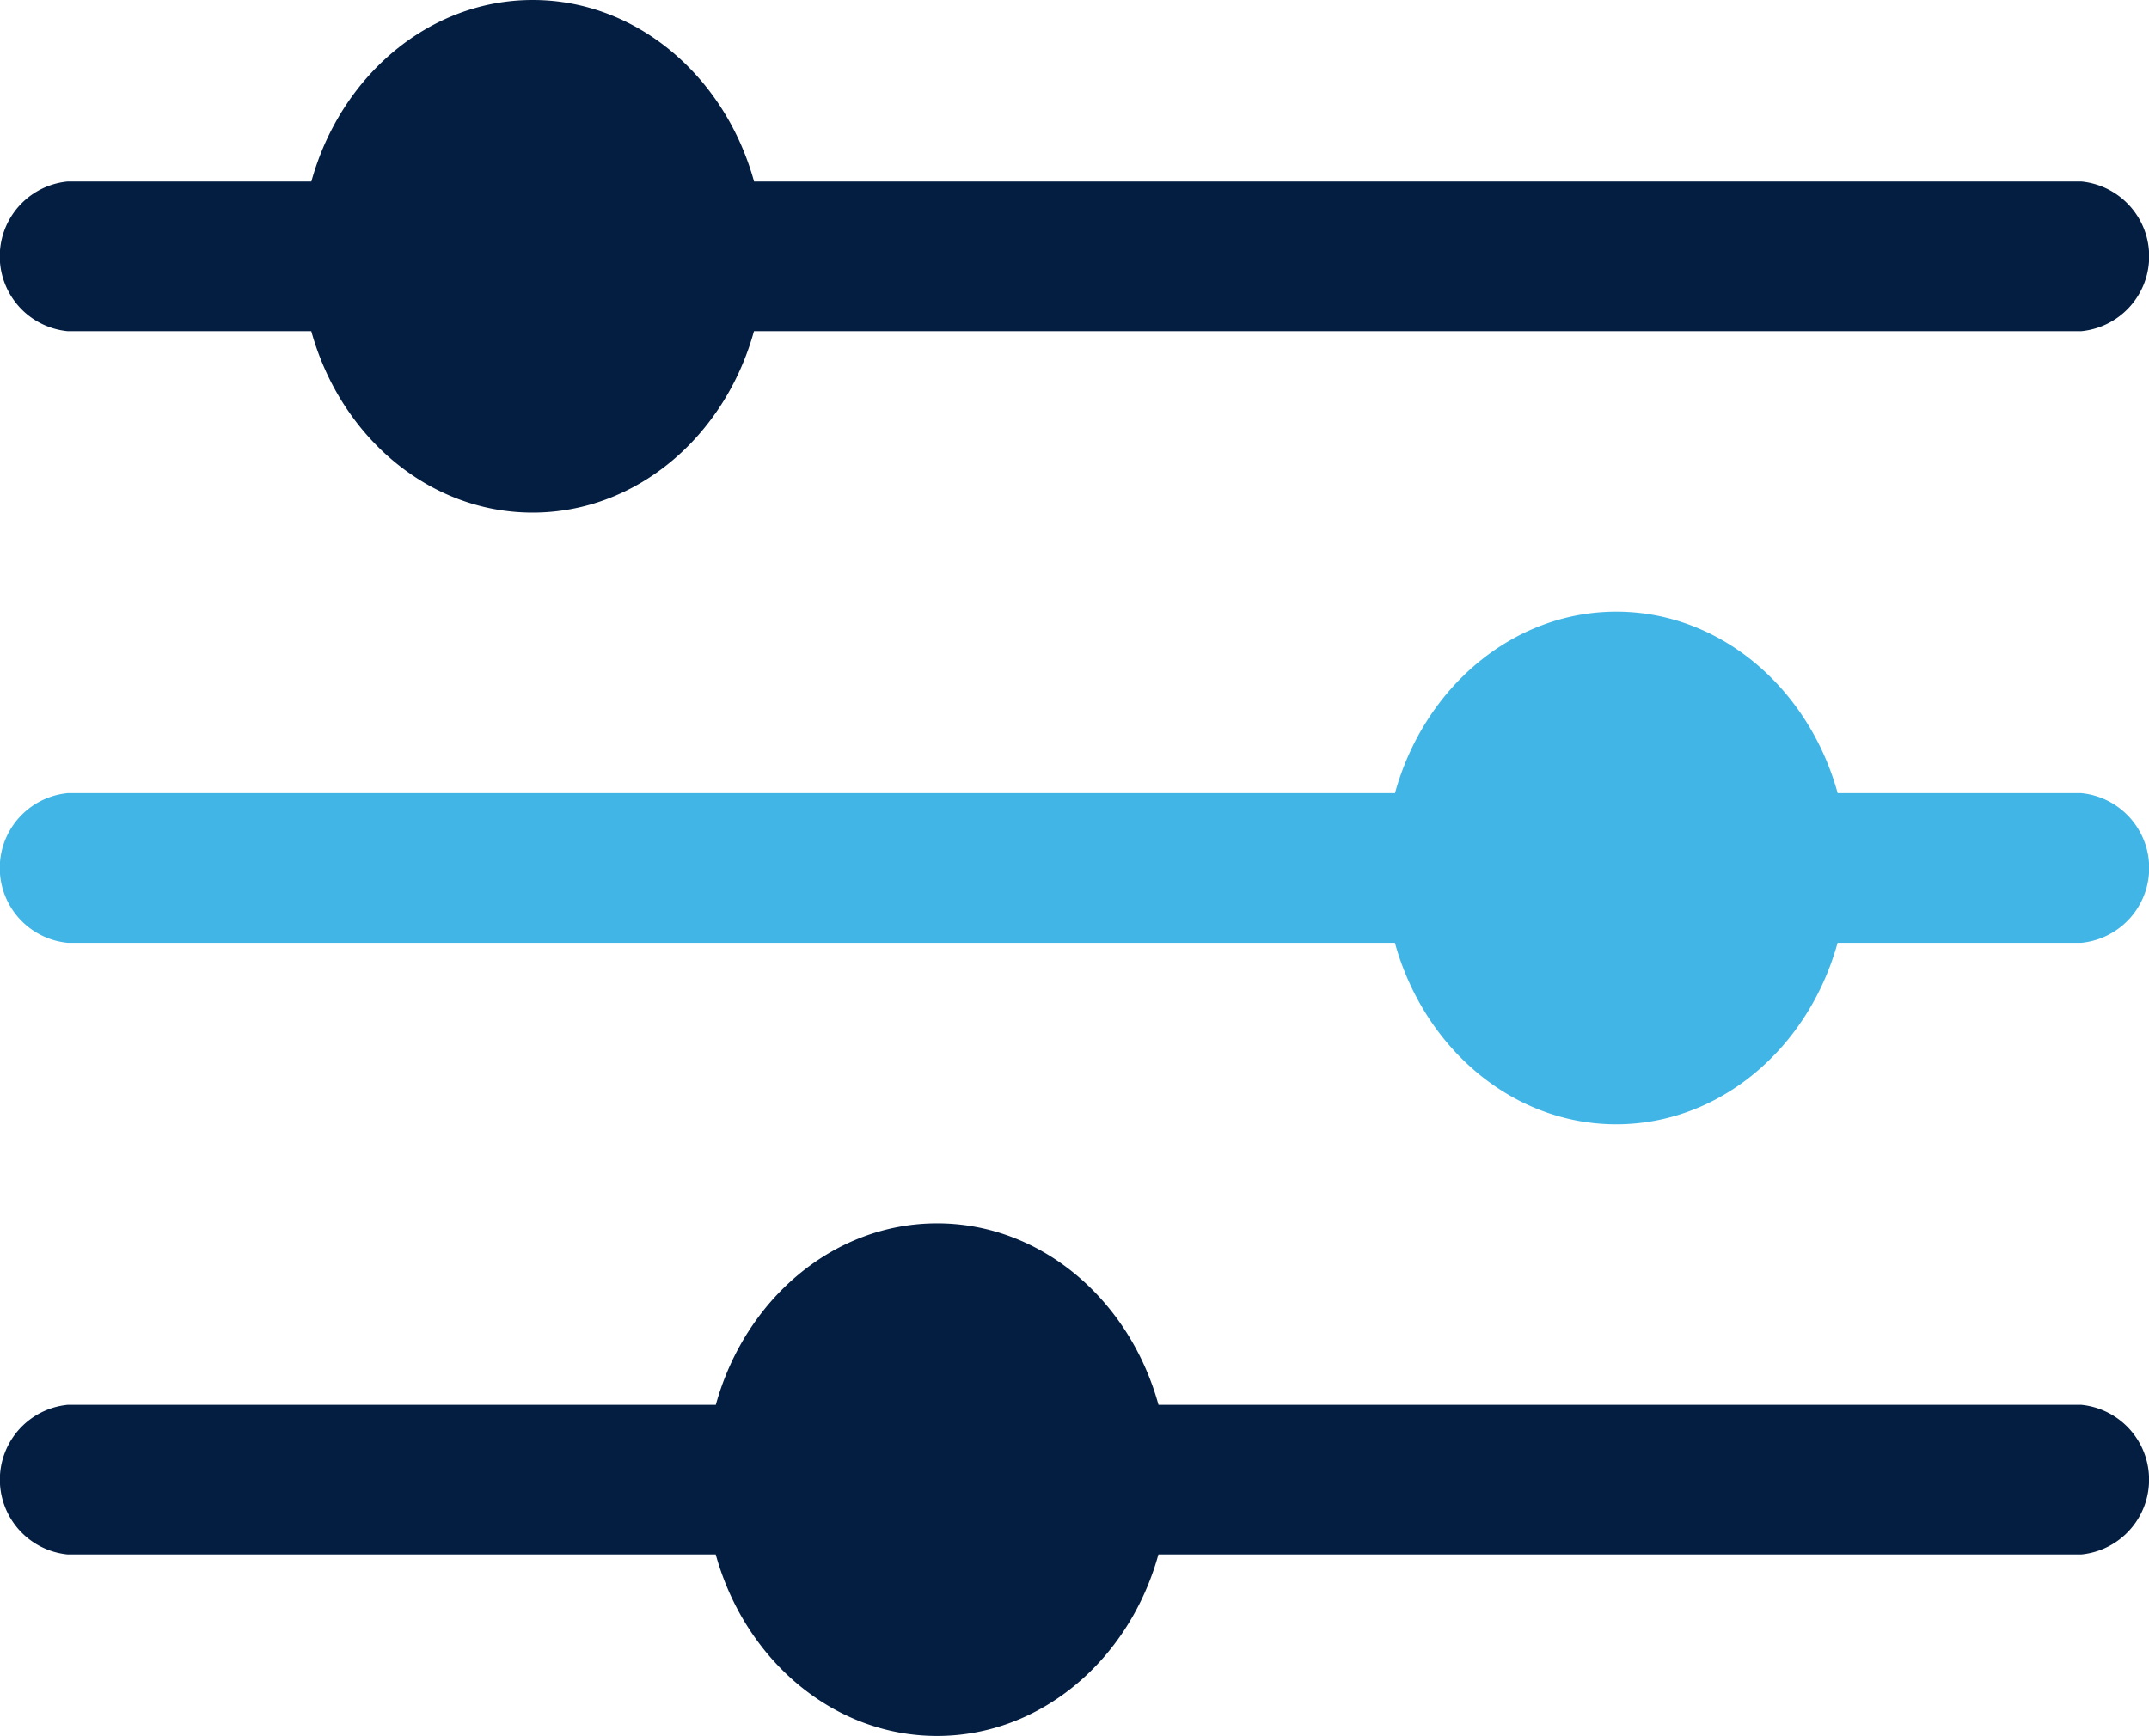 <svg xmlns="http://www.w3.org/2000/svg" width="100" height="80.798" viewBox="0 0 100 80.798">
  <defs>
    <style>
      .cls-1 {
        fill: #041e42;
      }

      .cls-2 {
        fill: #41b6e6;
      }
    </style>
  </defs>
  <g id="_14" data-name="14" transform="translate(-743.347 -570.651)">
    <path id="Tracé_3308" data-name="Tracé 3308" class="cls-1" d="M746.491,586.064h11.341c1.35,4.884,5.457,8.447,10.3,8.447s8.953-3.563,10.3-8.447H840.2a3.5,3.5,0,0,0,0-6.966H778.436c-1.348-4.884-5.456-8.447-10.3-8.447s-8.952,3.563-10.3,8.447H746.491a3.5,3.5,0,0,0,0,6.966Z" transform="translate(0)"/>
    <path id="Tracé_3309" data-name="Tracé 3309" class="cls-2" d="M840.2,595.776H828.86c-1.348-4.883-5.456-8.447-10.3-8.447s-8.953,3.563-10.3,8.447H746.491a3.5,3.5,0,0,0,0,6.966h61.765c1.35,4.884,5.457,8.447,10.3,8.447s8.952-3.563,10.3-8.447H840.2a3.5,3.5,0,0,0,0-6.966Z" transform="translate(0 11.791)"/>
    <path id="Tracé_3310" data-name="Tracé 3310" class="cls-1" d="M840.2,612.454H797.256c-1.348-4.884-5.456-8.447-10.3-8.447s-8.953,3.563-10.3,8.447H746.491a3.5,3.5,0,0,0,0,6.965h30.161c1.348,4.884,5.456,8.447,10.3,8.447s8.954-3.563,10.3-8.447H840.2a3.5,3.5,0,0,0,0-6.965Z" transform="translate(0 23.582)"/>
  </g>
</svg>
